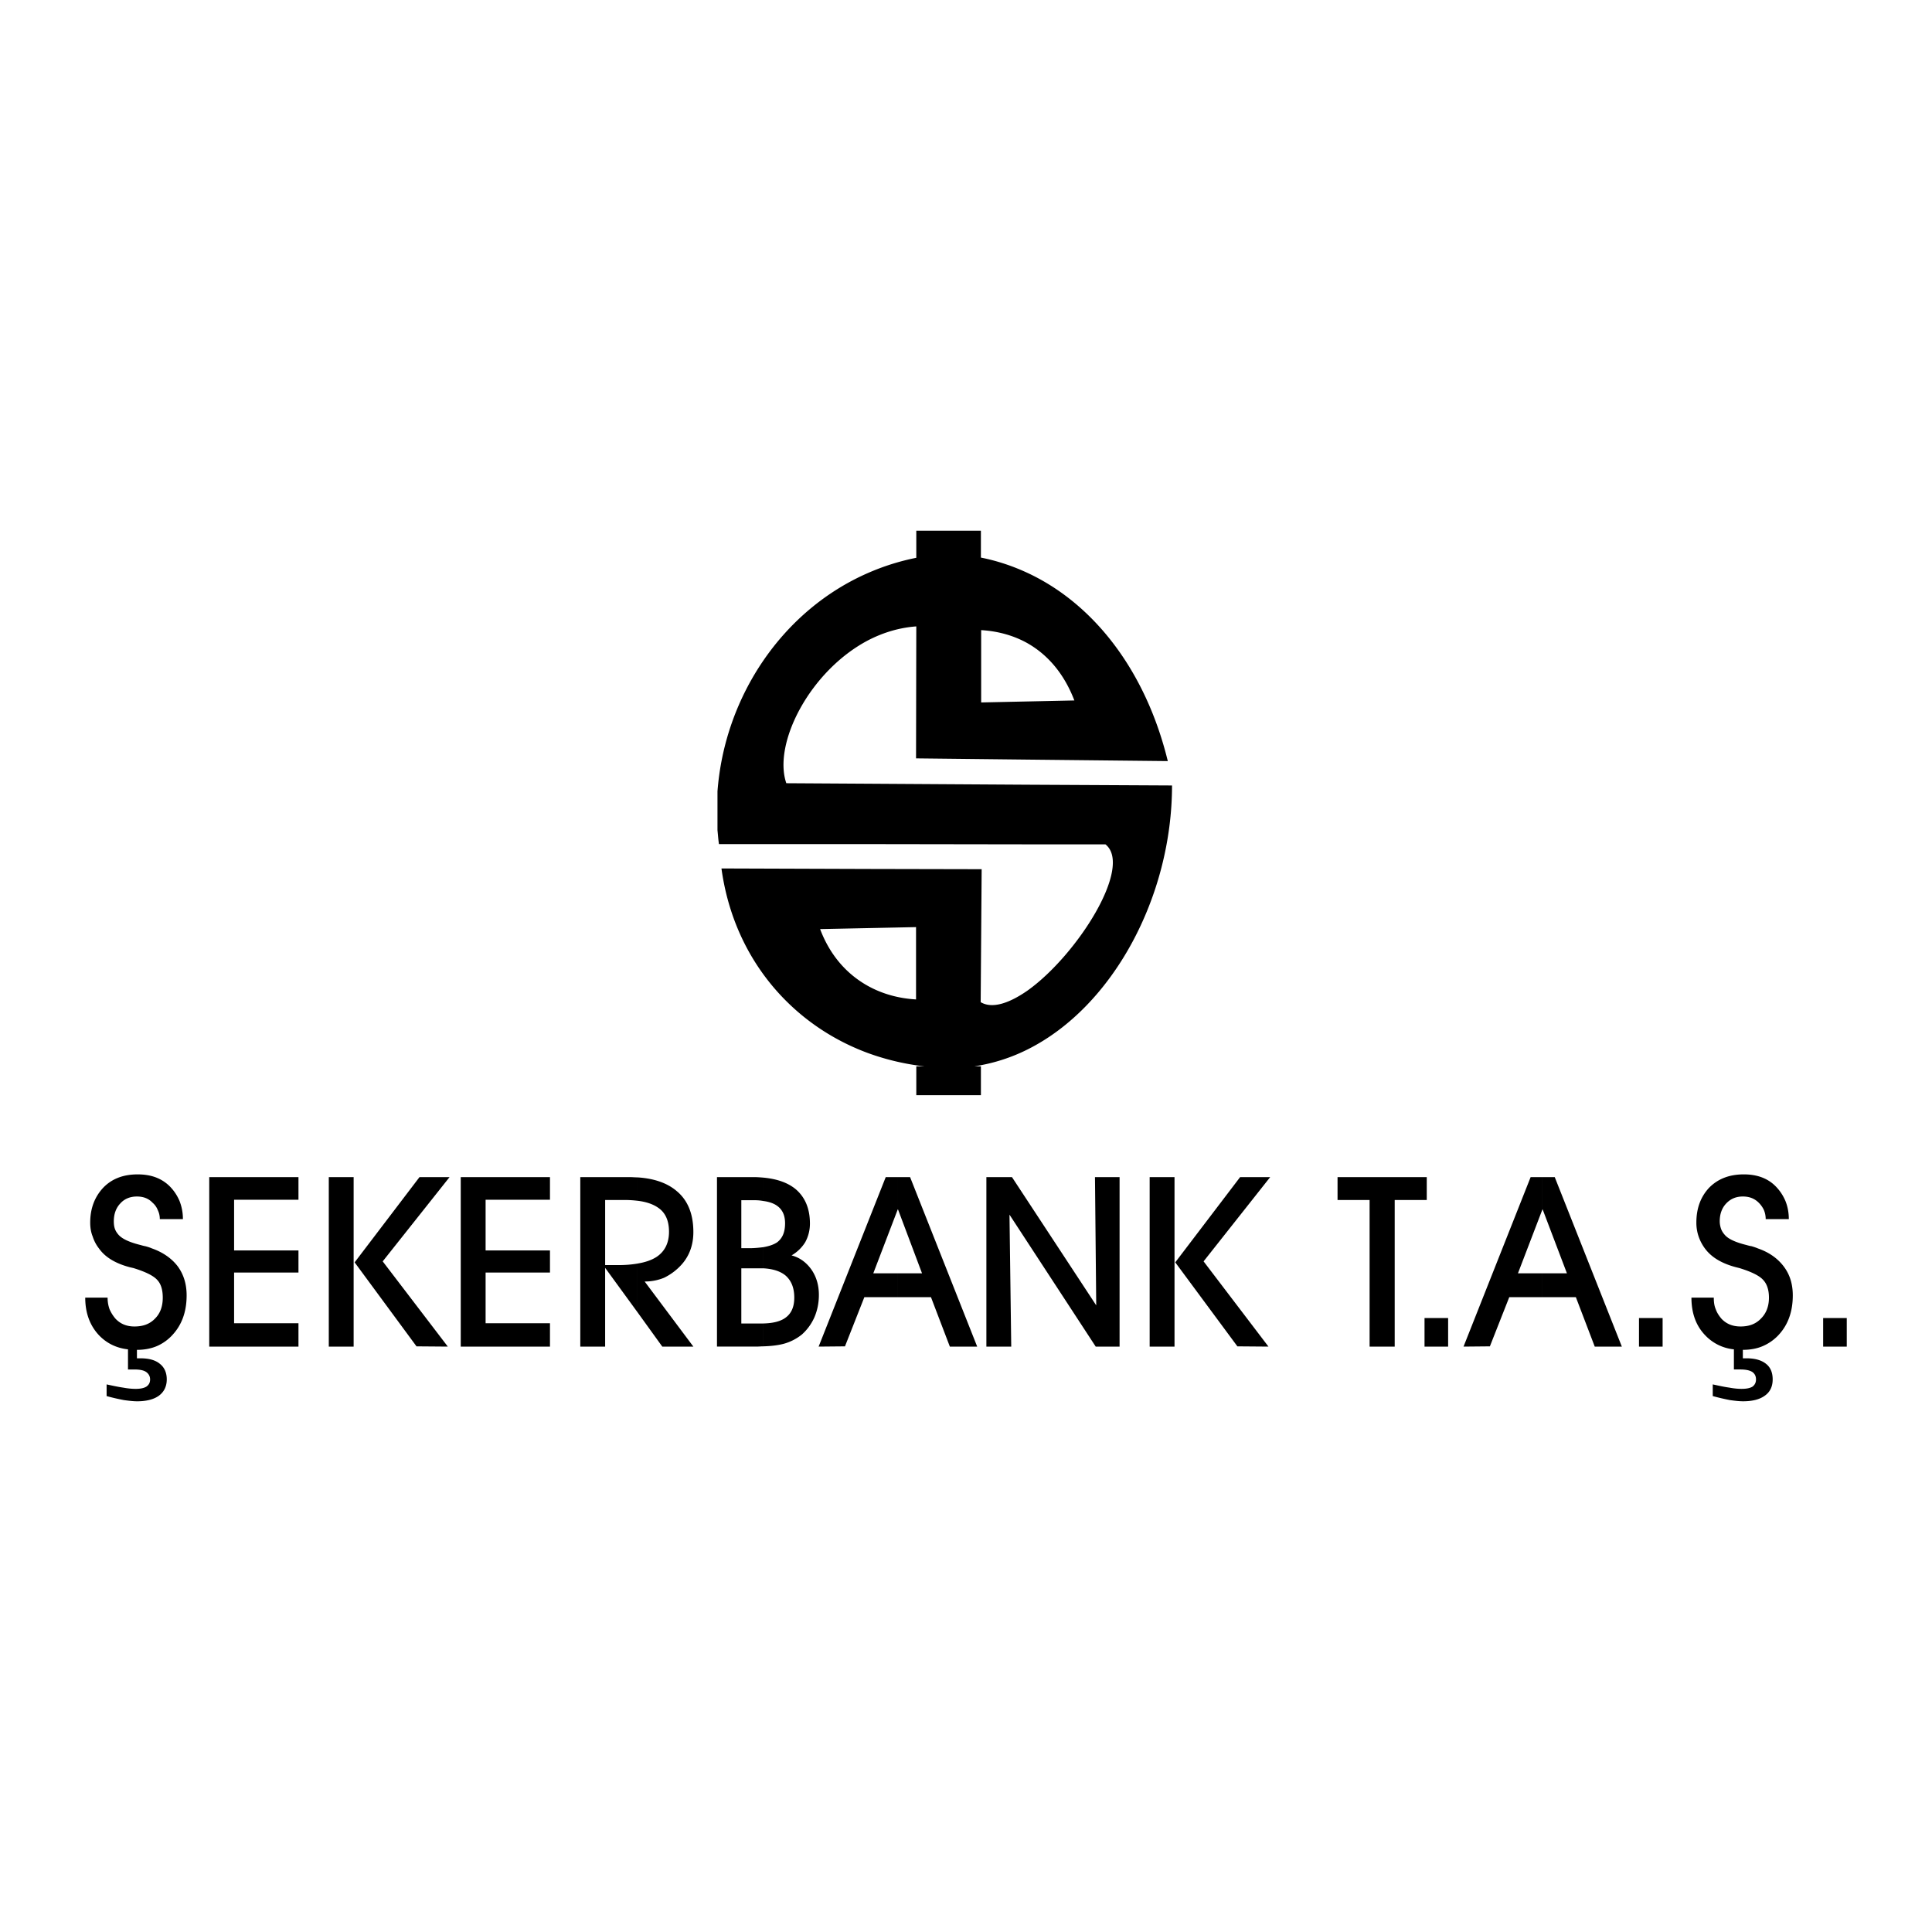 <svg xmlns="http://www.w3.org/2000/svg" width="2500" height="2500" viewBox="0 0 192.756 192.756"><g fill-rule="evenodd" clip-rule="evenodd"><path fill="#fff" d="M0 0h192.756v192.756H0V0z"/><path d="M12.769 134.625c-1.141-.125-2.108-.596-2.876-1.389-.917-.967-1.389-2.232-1.389-3.77h2.231c0 .447.075.818.199 1.166a3.7 3.7 0 0 0 .595.941c.496.521 1.116.77 1.884.77.868 0 1.537-.248 2.058-.793.521-.521.768-1.215.768-2.084 0-.768-.173-1.363-.545-1.76-.372-.422-1.166-.818-2.38-1.191l-.323-.074c-1.438-.371-2.479-.99-3.099-1.859a3.823 3.823 0 0 1-.645-1.215c-.173-.422-.247-.892-.247-1.388 0-1.412.447-2.578 1.314-3.496.868-.893 2.009-1.314 3.422-1.314 1.314 0 2.355.373 3.174 1.166.421.422.744.893.992 1.463a4.84 4.84 0 0 1 .347 1.834h-2.306a1.98 1.98 0 0 0-.199-.893 1.841 1.841 0 0 0-.521-.742c-.397-.422-.917-.621-1.562-.621-.67 0-1.24.223-1.661.695-.422.445-.645 1.041-.645 1.785 0 .248.025.496.099.719.075.223.198.422.372.619.347.396 1.066.744 2.182 1.018.174.049.347.1.496.123.272.074.496.148.669.225 1.116.396 1.984 1.016 2.579 1.809.57.793.868 1.736.868 2.877 0 1.611-.471 2.926-1.413 3.941a4.548 4.548 0 0 1-1.562 1.117c-.595.248-1.24.371-1.983.371v.844h.347c.843 0 1.488.174 1.935.545.446.348.694.867.694 1.562 0 .693-.273 1.24-.769 1.611s-1.24.57-2.182.57c-.372 0-.818-.049-1.339-.123-.521-.1-1.091-.225-1.711-.398v-1.164c.57.123 1.141.248 1.661.322.546.1.942.123 1.24.123.471 0 .818-.074 1.066-.223.248-.174.372-.396.372-.719s-.149-.57-.396-.744c-.248-.174-.645-.248-1.19-.248h-.62v-2.008h-.001zM29.778 134.352h-8.902v-16.911h8.902v2.256h-6.422v5.059h6.422v2.207h-6.422v5.058h6.422v2.331zM35.382 125.945l6.471-8.504h3l-6.67 8.406 6.496 8.504-3.124-.025-6.173-8.381zm-.099 8.407h-2.479v-16.91h2.479v16.91zM54.871 134.352h-8.902v-16.911h8.902v2.256h-6.422v5.059h6.422v2.207h-6.422v5.058h6.422v2.331zM63.574 126.07c.793-.125 1.438-.348 1.934-.67.818-.545 1.239-1.389 1.239-2.504 0-1.092-.347-1.91-1.091-2.406-.496-.346-1.19-.594-2.083-.693v-2.33c1.686.1 3.025.57 3.967 1.389 1.091.916 1.637 2.281 1.637 4.066 0 1.363-.446 2.529-1.364 3.445a5.662 5.662 0 0 1-1.562 1.117 5.014 5.014 0 0 1-1.934.371l4.86 6.496h-3.1l-2.504-3.471v-4.81h.001zm-3.199.149h1.289c.694 0 1.339-.049 1.91-.148v4.811l-3.199-4.389v7.859h-2.479v-16.91h4.959c.248 0 .471.025.719.025v2.33a11 11 0 0 0-1.339-.074h-1.859v6.496h-.001zM76.145 124.434c.57-.1 1.017-.248 1.364-.471.545-.396.818-1.018.818-1.91 0-.768-.248-1.338-.744-1.711-.347-.271-.843-.445-1.438-.52v-2.332c1.364.125 2.43.496 3.224 1.141.942.795 1.438 1.936 1.438 3.447 0 .693-.174 1.314-.471 1.859a3.86 3.86 0 0 1-1.363 1.314c.843.223 1.487.719 1.983 1.414.496.719.744 1.561.744 2.527 0 .795-.149 1.539-.446 2.232a5.047 5.047 0 0 1-1.24 1.711 4.98 4.98 0 0 1-1.761.918c-.521.148-1.239.248-2.107.271v-2.281c1.017-.023 1.785-.223 2.281-.619.546-.422.818-1.066.818-1.959 0-.941-.272-1.66-.843-2.182-.521-.447-1.29-.693-2.257-.744v-2.105zm-2.182.099h.793c.521 0 .992-.051 1.388-.1v2.107h-2.182v5.504h2.182v2.281c-.223 0-.446.025-.669.025h-3.942v-16.91h3.669c.322 0 .645.025.942.049v2.332a4.506 4.506 0 0 0-.843-.074h-1.339v4.786h.001zM91.99 127.037l-2.405-6.396-.025.049v-3.248h1.24l6.695 16.91h-2.728l-1.884-4.934H89.56v-2.381h2.43zm-2.431-6.348l-2.43 6.348h2.43v2.381h-3.322l-1.934 4.908-2.628.025 6.695-16.91h1.19v3.248h-.001zM100.891 134.352h-2.479v-16.911h2.553l8.406 12.795-.125-12.795h2.455v16.911h-2.381l-8.603-13.166.174 13.166zM117.256 125.945l6.471-8.504h3l-6.645 8.406 6.473 8.504-3.1-.025-6.199-8.381zm-.074 8.407h-2.48v-16.91h2.48v16.91zM139.15 134.352h-2.505v-14.629h-3.198v-2.282h8.901v2.282h-3.198v14.629zM144.48 134.352h-2.355V131.5h2.355v2.852zM156.332 127.037l-2.43-6.396-.023.049v-3.248h1.238l6.695 16.91h-2.703l-1.885-4.934h-3.346v-2.381h2.454zm-2.453-6.348l-2.432 6.348h2.432v2.381h-3.299l-1.934 4.908-2.629.025 6.695-16.91h1.166v3.248h.001zM165.879 134.352h-2.356V131.5h2.356v2.852zM172.996 134.625a4.544 4.544 0 0 1-2.854-1.389c-.941-.967-1.387-2.232-1.387-3.77h2.23c0 .447.049.818.199 1.166.123.348.322.645.57.941.496.521 1.115.77 1.908.77.844 0 1.514-.248 2.033-.793.521-.521.793-1.215.793-2.084 0-.768-.197-1.363-.57-1.76-.371-.422-1.164-.818-2.379-1.191l-.299-.074c-1.438-.371-2.479-.99-3.123-1.859a4.372 4.372 0 0 1-.645-1.215 4.206 4.206 0 0 1-.225-1.389c0-1.412.422-2.578 1.291-3.496.893-.893 2.033-1.314 3.445-1.314 1.289 0 2.355.373 3.15 1.166.42.422.742.893.99 1.463.225.545.348 1.166.348 1.834h-2.307c0-.346-.074-.645-.172-.893a2.568 2.568 0 0 0-.521-.742c-.422-.422-.941-.621-1.586-.621-.67 0-1.215.223-1.662.695-.422.445-.645 1.041-.645 1.785 0 .248.049.496.123.719s.199.422.373.619c.322.396 1.041.744 2.156 1.018.174.049.348.1.521.123.248.074.471.148.645.225 1.141.396 1.982 1.016 2.578 1.809s.893 1.736.893 2.877c0 1.611-.471 2.926-1.412 3.941a4.642 4.642 0 0 1-1.588 1.117c-.57.248-1.24.371-1.982.371v.844h.346c.844 0 1.488.174 1.959.545.447.348.67.867.67 1.562 0 .693-.248 1.24-.77 1.611-.496.371-1.215.57-2.182.57-.371 0-.818-.049-1.338-.123-.496-.1-1.066-.225-1.688-.398v-1.164c.57.123 1.117.248 1.662.322.521.1.941.123 1.215.123.496 0 .844-.074 1.092-.223.223-.174.346-.396.346-.719s-.123-.57-.371-.744c-.273-.174-.67-.248-1.215-.248h-.619v-2.007h.004zM184.252 134.352h-2.356V131.5h2.356v2.852zM86.609 105.068c-7.538-2.777-13.39-9.373-14.629-18.422l14.629.05 11.331.024-.098 13.266c1.164.693 2.875.098 4.686-1.166 4.959-3.545 10.537-12.373 7.762-14.58h-7.762l-15.918-.024H71.732c-.075-.472-.1-.942-.149-1.389v-3.868c.72-9.546 6.546-18.101 15.026-21.795a23.45 23.45 0 0 1 4.81-1.513v-2.702h6.446v2.681c1.613.32 3.168.838 4.662 1.534 6.645 3.1 11.803 9.819 13.984 18.77l-13.984-.148-11.133-.124.025-13.166c-1.711.124-3.322.62-4.81 1.389-5.802 3.05-9.521 10.29-8.158 14.257l8.158.05 15.918.099 14.406.075c0 11.058-5.877 22.067-14.406 26.333a17.725 17.725 0 0 1-5.307 1.686h.645v2.877h-6.446v-2.877h.817c-.148-.016-.297-.031-.445-.049a24.53 24.53 0 0 1-5.182-1.268zm15.918-40.886c-1.363-.769-2.951-1.215-4.637-1.314v7.215l4.637-.099 4.662-.1c-1.017-2.653-2.628-4.537-4.662-5.702zM86.609 92.597l-4.786.099c.992 2.628 2.678 4.513 4.786 5.679 1.438.793 3.05 1.238 4.785 1.338v-7.215l-4.785.099z"/></g></svg>
